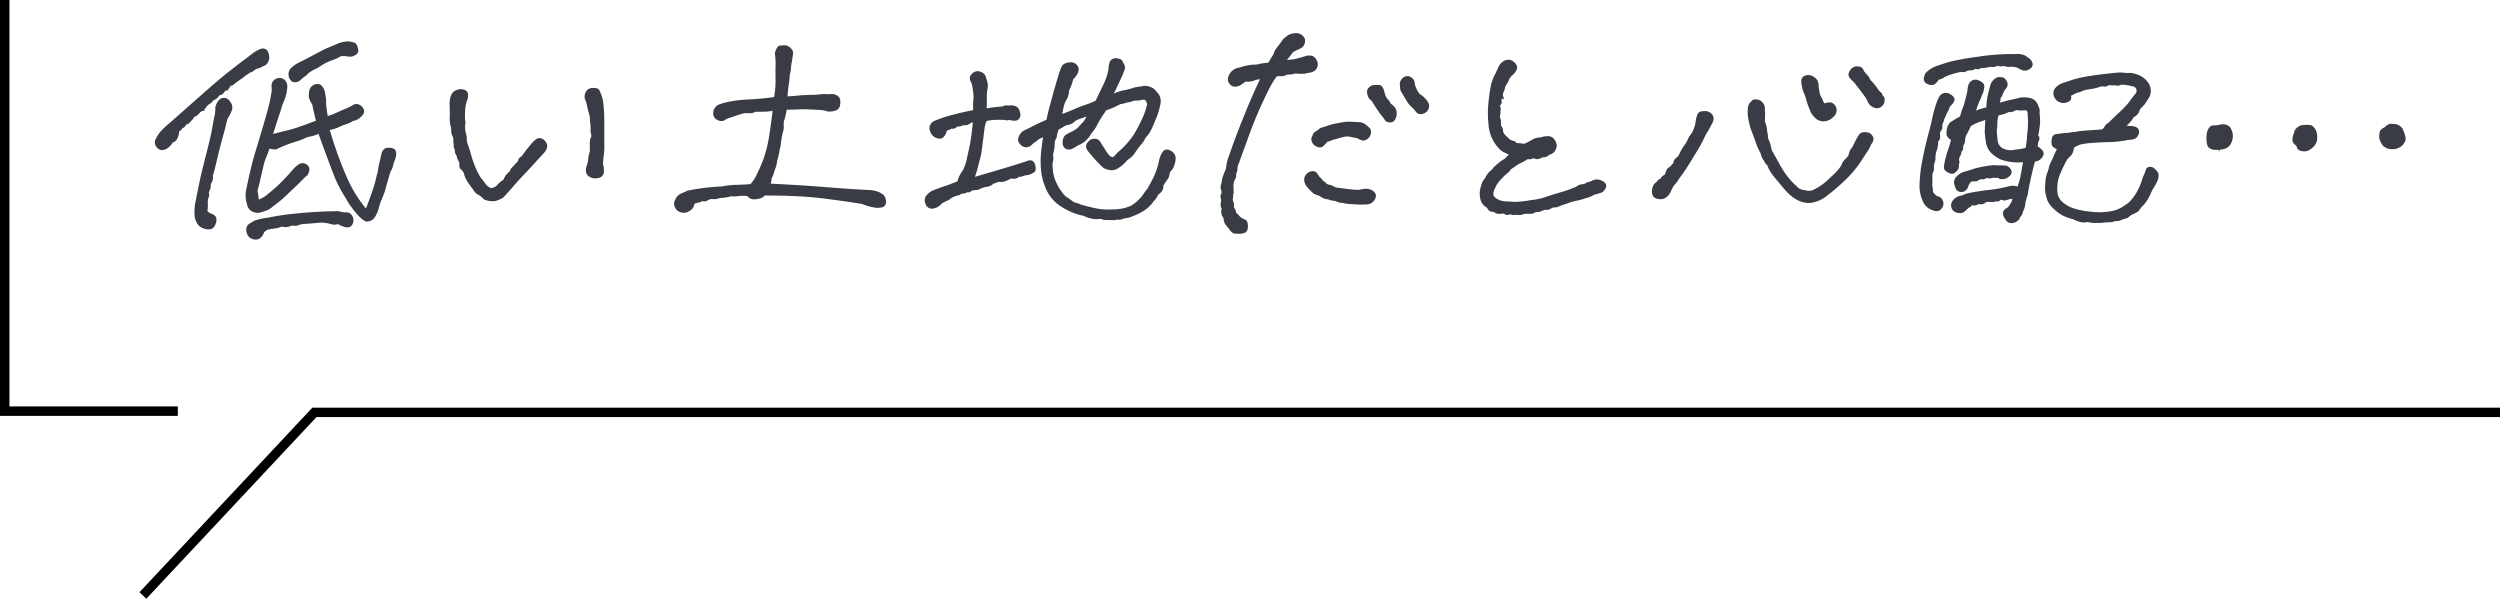 <svg xmlns="http://www.w3.org/2000/svg" width="264.5" height="63.342" viewBox="0 0 264.5 63.342">
  <g id="グループ_17660" data-name="グループ 17660" transform="translate(-132.5 -5956)">
    <path id="パス_431893" data-name="パス 431893" d="M11.484-.684a7.317,7.317,0,0,1,1.395-.3,25.622,25.622,0,0,1,2.83-.424,46.127,46.127,0,0,1,4.635-.26,1.963,1.963,0,0,0,.738.123.563.563,0,0,1,.52.219.839.839,0,0,1,.164.492.684.684,0,0,1-.109.41.6.6,0,0,1-.232.205.848.848,0,0,1-.479-.041,2.312,2.312,0,0,1-.684-.314.9.9,0,0,1-.451.082A3.987,3.987,0,0,1,19.346-.6a4.074,4.074,0,0,0-.861-.109q-.711.055-1,.082t-.533.041q-.246.014-.492.041a1.22,1.22,0,0,0-.41.109.8.8,0,0,1-.437.055.937.937,0,0,0-.465.055A1.211,1.211,0,0,1,14.3-.3a2.257,2.257,0,0,1-.793.219q-.574.082-.725.123a1.312,1.312,0,0,0-.451.342,1.186,1.186,0,0,1-.479.643.828.828,0,0,1-.643-.014.716.716,0,0,1-.479-.547.893.893,0,0,1,0-.588.773.773,0,0,1,.314-.3Q11.266-.547,11.484-.684Zm1.449-7.9q-.246.738-.4,1.08a5.921,5.921,0,0,0-.3.984q-.15.643-.232,1l-.164.711q-.082.355-.219.82a8.915,8.915,0,0,1,.137,1.121,2.719,2.719,0,0,0,1.053-.547q.506-.41.984-.834T14.82-5.264q.547-.588.82-.916a2.775,2.775,0,0,1,.479-.424.6.6,0,0,1,.547-.123.635.635,0,0,1,.369.26A.487.487,0,0,1,17.1-6.1a1.633,1.633,0,0,1-.178.438,3.2,3.2,0,0,0-.533.479q-.26.287-1.477,1.422a12.522,12.522,0,0,1-1.6,1.354,1.946,1.946,0,0,1-.533.369q-.232.1-.656.232a1.147,1.147,0,0,1-.834-.041.888.888,0,0,1-.52-.67A2.925,2.925,0,0,1,10.705-4.2q.205-1,.314-1.463T11.266-6.7q.137-.574.656-2.27t.93-3.172a17.039,17.039,0,0,0,.52-2.379q0-.246-.014-.52a.638.638,0,0,1,.15-.465.813.813,0,0,1,.547-.26.646.646,0,0,1,.52.219.837.837,0,0,1,.191.656,3.985,3.985,0,0,1-.123.779,4.964,4.964,0,0,1-.26.725,4.924,4.924,0,0,0-.273.807q-.492,1.477-.629,1.928t-.3.861q1.23-.3,2-.492t2.9-1.012q-.246-.9-.437-1.887a1.445,1.445,0,0,1-.342-.725,2.59,2.59,0,0,1,.041-.588.716.716,0,0,1,.273-.465.78.78,0,0,1,.479-.164.5.5,0,0,1,.424.232,1.366,1.366,0,0,1,.219.451q.055.219.137.875a6.015,6.015,0,0,0,.041.82q.041.273.15,1.039a6.012,6.012,0,0,0,1.107-.4q.479-.232,1.244-.533.437-.246.588-.328a.493.493,0,0,1,.4,0,.765.765,0,0,1,.41.355.425.425,0,0,1,.014.492,1.416,1.416,0,0,1-.342.355,1.189,1.189,0,0,1-.684.3,2.2,2.2,0,0,1-.656.328q-.41.137-.656.246t-.424.191a5.021,5.021,0,0,1-.834.219,40.671,40.671,0,0,0,1.791,5.018,13.889,13.889,0,0,0,2.229,3.623q.41-1.012.738-1.969a14.526,14.526,0,0,0,.492-1.75,2.853,2.853,0,0,0,.137-.574,6.483,6.483,0,0,1,.123-.67q.1-.424.232-1t.588-.574a1.017,1.017,0,0,1,.6.123.523.523,0,0,1,.123.465,1.661,1.661,0,0,1-.137.574,2.909,2.909,0,0,0-.191.615,1.767,1.767,0,0,1-.178.438,1.722,1.722,0,0,0-.178.451q-.055.232-.232.807t-.26.957q-.3.766-.424,1.066a5.507,5.507,0,0,0-.232.738,3.236,3.236,0,0,1-.383.889.868.868,0,0,1-.848.424,3.067,3.067,0,0,1-.725-.588,10.362,10.362,0,0,1-.725-.889,6.688,6.688,0,0,1-.6-.957A13.709,13.709,0,0,1,20.125-5.2q-.383-.9-1.859-4.949a3.585,3.585,0,0,1-.93.328,2.3,2.3,0,0,0-.684.219,5.923,5.923,0,0,1-.93.342,14.45,14.45,0,0,0-1.449.533q-.492.219-.6.273A1.675,1.675,0,0,1,12.934-8.586Zm3.883-7.656a2.655,2.655,0,0,0-.424.314,3.267,3.267,0,0,1-.342.287q-.574.246-.807-.246a.846.846,0,0,1,.1-.93,3.537,3.537,0,0,1,.67-.506q.205-.1.547-.273t.834-.437l1.094-.574a9.069,9.069,0,0,1,.93-.437q.328-.123.93-.4a3.61,3.61,0,0,1,.957-.191,3.337,3.337,0,0,1,.615.109.415.415,0,0,1,.232.232,1.667,1.667,0,0,1,.123.424.362.362,0,0,1-.15.383,1.374,1.374,0,0,1-.355.191,1.091,1.091,0,0,1-.492,0,3.212,3.212,0,0,0-.738-.027,4.473,4.473,0,0,1-.943.438,5.1,5.1,0,0,0-1.094.533,4.943,4.943,0,0,1-.7.41,3.8,3.8,0,0,0-.506.273A2.458,2.458,0,0,0,16.816-16.242ZM1.121-9.434a3.265,3.265,0,0,1,.4-.629,8.645,8.645,0,0,1,.67-.684q.711-.6,1.586-1.381T6.234-14.3Q7.82-15.7,8.859-16.516t1.477-1.135q.438-.314.9-.684a3.138,3.138,0,0,1,.957-.533.466.466,0,0,1,.533.232,1.226,1.226,0,0,1,.137.629.959.959,0,0,1-.314.643q-.355.164-.6.3a1.48,1.48,0,0,0-.67.3.637.637,0,0,1-.424.191.658.658,0,0,1-.355.246,2.914,2.914,0,0,1-.41.342q-.219.15-.506.355a5.153,5.153,0,0,0-.424.328.347.347,0,0,1-.3.1q-.137.191-.355.52a.339.339,0,0,0-.328.15.708.708,0,0,1-.191.232.932.932,0,0,1-.328.137,3.687,3.687,0,0,0-.246.3,1.515,1.515,0,0,1-.465.273.791.791,0,0,1-.328.342,1.08,1.08,0,0,0-.355.314q-.137.191-.328.41a.727.727,0,0,0-.369.205,2.108,2.108,0,0,1-.246.26.841.841,0,0,1-.369.191,1.061,1.061,0,0,1-.328.438.849.849,0,0,1-.547.383q-.109.328-.355.355a.67.67,0,0,1-.383.355,2.09,2.09,0,0,1-.178.779.7.7,0,0,1-.479.4,1.538,1.538,0,0,1-.561.615.824.824,0,0,1-.588.15.722.722,0,0,1-.437-.369A.6.6,0,0,1,1.121-9.434ZM7.41-12.8q.219-.711.615-.834a.618.618,0,0,1,.711.314.82.82,0,0,1,.191.766,4.574,4.574,0,0,1-.232.533q-.109.205-.246.424-.137.465-.246,1.012Q7.629-8.531,7.41-7.588t-.3,1.271q-.082.328-.219.766a1.056,1.056,0,0,1-.219.848,1.31,1.31,0,0,1-.219.875.843.843,0,0,1,.027.465,1.946,1.946,0,0,0-.1.355,1.49,1.49,0,0,0-.014.451,3.367,3.367,0,0,1-.055.779,1.2,1.2,0,0,0,.506.369.776.776,0,0,1,.383.246q.15.178.014.615t-.41.52A1.074,1.074,0,0,1,6.18-.055a1.158,1.158,0,0,1-.629-.383,1.877,1.877,0,0,1-.328-.779,4.946,4.946,0,0,1,.123-1.723q.232-1.217.451-2.229.191-.875.656-2.68t.615-2.68q.15-.875.246-1.285A4.388,4.388,0,0,0,7.41-12.8Zm26.208,1.668a2.809,2.809,0,0,0,.041,1.107,1.387,1.387,0,0,1,.1.547,1.891,1.891,0,0,0,.109.643,9.32,9.32,0,0,1,.328,1.025,12.069,12.069,0,0,0,.465,1.367,7.262,7.262,0,0,0,.629,1.217,6.023,6.023,0,0,1,.52.684,1.745,1.745,0,0,0,.547.41q.219.082.738-.219a2.7,2.7,0,0,1,.766-.684A4.122,4.122,0,0,1,38.1-5.51a2.768,2.768,0,0,1,.438-.424.994.994,0,0,1,.355-.52,3.684,3.684,0,0,1,.369-.41.692.692,0,0,0,.205-.342.348.348,0,0,1,.273-.26q.246-.328.52-.711.3-.355.52-.629a2.8,2.8,0,0,1,.465-.465.5.5,0,0,1,.506-.1.815.815,0,0,1,.424.383.564.564,0,0,1,.041.547,1.7,1.7,0,0,1-.273.424q-.15.164-.561.6-.547.629-1.395,1.518T38.65-4.43q-.492.574-.984,1.094a2.991,2.991,0,0,1-.779.342,2.126,2.126,0,0,1-1.107-.15,2.437,2.437,0,0,0-.629-.506,1.147,1.147,0,0,1-.492-.506q-.355-.465-.615-.861a2.278,2.278,0,0,1-.342-.834,1.448,1.448,0,0,0-.369-.479q-.15-.1-.1-.506a.958.958,0,0,0-.137-.369,1.429,1.429,0,0,1-.164-.506.655.655,0,0,1-.178-.424.781.781,0,0,0-.123-.424,4,4,0,0,0-.027-.492,1.654,1.654,0,0,1-.014-.355.619.619,0,0,0-.082-.328,1.361,1.361,0,0,1-.123-.328,3.44,3.44,0,0,1-.027-.547,2.494,2.494,0,0,1-.137-.67,4.719,4.719,0,0,1-.014-.6q.014-.232.014-.451-.027-.273-.027-.738a2.648,2.648,0,0,1,.068-.7,2.137,2.137,0,0,1,.164-.41.811.811,0,0,1,.41-.314,1.012,1.012,0,0,1,.656-.055.466.466,0,0,1,.4.369,1.277,1.277,0,0,1-.137.725,3.853,3.853,0,0,0-.164,1A6.323,6.323,0,0,0,33.619-11.129ZM46.5-13.7a.974.974,0,0,1,.027-.52A.931.931,0,0,1,46.8-14.6a.922.922,0,0,1,.41-.109,1.384,1.384,0,0,1,.465.055q.137.055.246.41a3,3,0,0,1,.287,1.066,15.455,15.455,0,0,1,.1,1.914v2.352a6.218,6.218,0,0,1-.041,1.08q-.068.561-.1,1.053a2.425,2.425,0,0,1,.1.834.629.629,0,0,1-.178.383A.883.883,0,0,1,47.6-5.4a1.05,1.05,0,0,1-.656-.137.576.576,0,0,1-.328-.492,1.171,1.171,0,0,1,.068-.506,3.294,3.294,0,0,0,.164-.629,2.958,2.958,0,0,1,.191-.957Q47.017-9,47.031-9.174a1.115,1.115,0,0,1,.109-.383.445.445,0,0,0,.027-.369,1.422,1.422,0,0,1-.055-.547,4.072,4.072,0,0,0-.068-.848,2.525,2.525,0,0,0-.109-.82q-.137-.52-.232-.943A2.376,2.376,0,0,0,46.5-13.7Zm14.177.711a7.592,7.592,0,0,1,.82-.232q.328-.068.861-.15T64-13.508q1.107-.055,2.5-.246a9.441,9.441,0,0,0,.178-1.982q-.014-1.025,0-1.354t0-.629q-.014-.3-.068-.82.191-.6.4-.643a2.812,2.812,0,0,1,.533-.041.852.852,0,0,1,.547.287.574.574,0,0,1,.191.52q-.055.26-.109.725a3.745,3.745,0,0,0-.109.725,3.382,3.382,0,0,1-.137.752,5.282,5.282,0,0,1-.082.889q-.082.479-.164,1.518.93-.055,1.326-.1t1.326-.068a7.271,7.271,0,0,0,.9-.055,3.514,3.514,0,0,1,.875,0,2.006,2.006,0,0,1,.615-.014,1.283,1.283,0,0,1,.328.15.5.5,0,0,1,.219.369,1.4,1.4,0,0,1-.027.547.576.576,0,0,1-.342.41,1.863,1.863,0,0,1-.82.1,2.674,2.674,0,0,0-.67-.15q-.26-.014-.451-.027t-.861-.041q-.67-.027-1.135,0t-1.34.027a6.918,6.918,0,0,1-.246,1.135,1.47,1.47,0,0,0-.082.643,1.722,1.722,0,0,1-.082.684,9.5,9.5,0,0,0-.246,1.449q-.109.465-.164.779t-.219.889a2.293,2.293,0,0,1-.137.643q-.109.287-.191.561a2.294,2.294,0,0,1-.164.424.908.908,0,0,0-.1.383,1.122,1.122,0,0,1-.15.479q3.418.164,6.111.383t4.58.3a3.032,3.032,0,0,1,.943.219,2.427,2.427,0,0,1,.451.3,1.121,1.121,0,0,1,.191.725.45.45,0,0,1-.41.355,1.64,1.64,0,0,1-.629.014,5.9,5.9,0,0,1-1.34-.383q-1.668-.273-3.664-.533a38.809,38.809,0,0,0-3.883-.314q-.41-.027-1.422-.041t-1.395-.014a1.223,1.223,0,0,1-.451.3,2.416,2.416,0,0,1-.615.109.735.735,0,0,1-.656-.328,3.458,3.458,0,0,0-.957-.027,3.509,3.509,0,0,1-.875.027,3.478,3.478,0,0,1-.861.164,1.714,1.714,0,0,0-.588.109,1.5,1.5,0,0,1-.465.027.516.516,0,0,0-.26.014,1.985,1.985,0,0,0-.383.164.521.521,0,0,1-.479.014,1.083,1.083,0,0,1-.506.205.731.731,0,0,0-.424.178.924.924,0,0,1-.273.561,2.2,2.2,0,0,1-.424.26.88.88,0,0,1-.615,0,.78.78,0,0,1-.533-.479.7.7,0,0,1,.041-.67,1.052,1.052,0,0,1,.547-.588q.383-.178.711-.314a23.067,23.067,0,0,1,3.609-.437,7.971,7.971,0,0,1,1.49-.164q.889-.027,1.545-.082a4.047,4.047,0,0,0,.629-.889q.191-.4.424-.9t.451-1.135q.246-.766.369-1.326t.26-1.49q.137-.93.3-2.3a5.526,5.526,0,0,1-.793.123q-.273.014-1.176.014a1.309,1.309,0,0,1-.588.164,1.964,1.964,0,0,0-.424-.014,1.693,1.693,0,0,0-.437.068q-.164.055-.6.191-.52.191-.766.26a1.382,1.382,0,0,0-.437.205.565.565,0,0,1-.41.109,1.029,1.029,0,0,1-.465-.205A.643.643,0,0,1,60.1-12.3.837.837,0,0,1,60.675-12.988ZM93.282-5.742a1.874,1.874,0,0,0-.6.123.53.53,0,0,1-.383.041.856.856,0,0,1-.369.219,1.744,1.744,0,0,1-.506-.027A2.388,2.388,0,0,1,90.465-5a.817.817,0,0,0-.451.014q-.178.068-.479.178a1.182,1.182,0,0,1-.766.328,2.185,2.185,0,0,0-.6.205.886.886,0,0,1-.437.123q-.492.027-.6.164a.182.182,0,0,1-.273.027,1.1,1.1,0,0,1-.766.191A.193.193,0,0,1,85.9-3.6a1.842,1.842,0,0,0-.492.15,2.033,2.033,0,0,0-.574.355,7.312,7.312,0,0,0-.766.383,1.365,1.365,0,0,1-.984.533.6.6,0,0,1-.547-.437.774.774,0,0,1-.027-.6,1.277,1.277,0,0,1,.3-.369,1.453,1.453,0,0,1,.506-.314q.314-.123.725-.273t.6-.205q.191-.055,1.285-.492a1.757,1.757,0,0,1,.191-.6,3.436,3.436,0,0,1,.355-.574,4.614,4.614,0,0,0,.451-1.326q.232-1,.355-1.668t.287-2.256a.65.65,0,0,0-.547.15.551.551,0,0,1-.547.1,1.967,1.967,0,0,1-.615.178.34.34,0,0,0-.3.137q-.068.123-.4.068a2.46,2.46,0,0,1-.574.246,1.931,1.931,0,0,1-.205.52,1.185,1.185,0,0,1-.232.246q-.137.109-.52,0a.983.983,0,0,1-.6-.629.733.733,0,0,1,.328-.93,13.027,13.027,0,0,1,1.791-.615q.889-.232,1.449-.355t1-.205a7.913,7.913,0,0,1,.014-1.176,3,3,0,0,0-.014-.752,7.6,7.6,0,0,0-.191-1.107q-.3-.438-.068-.725a.816.816,0,0,1,.479-.328.84.84,0,0,1,.52.1.659.659,0,0,1,.355.424q.082.287.15.506a1.569,1.569,0,0,1,.041.574,3.618,3.618,0,0,0-.1.807q.014.26-.014,1.545.383-.082.7-.123t1.162-.123a.578.578,0,0,1,.369-.1,3.287,3.287,0,0,0,.424,0,1.226,1.226,0,0,1,.465.068.581.581,0,0,1,.355.4,1.278,1.278,0,0,1,.1.479.556.556,0,0,1-.205.342q-.191.178-.875-.014a.439.439,0,0,1-.328.041,3.8,3.8,0,0,0-.684-.041q-.437,0-.684.014a5.691,5.691,0,0,0-.766.123,3.043,3.043,0,0,0-.273.984q-.055.52-.328,2.57-.328,1.34-.451,1.75t-.287.9q1.887-.547,3.486-1.025t2.365-.752q.465-.137.588.369t-.041.629A2.722,2.722,0,0,1,93.282-5.742Zm14.164,1.23a.736.736,0,0,1-.15.574,2.446,2.446,0,0,1-.369.328,1.961,1.961,0,0,1-.465.684,3.5,3.5,0,0,1-1.2,1.094,6.3,6.3,0,0,1-1.477.629,2.174,2.174,0,0,0-.643.15.585.585,0,0,1-.4.014,1.82,1.82,0,0,1-.6.068q-.328-.014-.82-.014a.98.98,0,0,0-.561-.109,1.847,1.847,0,0,1-.7-.027,3.325,3.325,0,0,1-.875-.3,6.454,6.454,0,0,1-2.2-.875A4.02,4.02,0,0,1,95.2-4.4a5.93,5.93,0,0,1-.437-1.791,10.188,10.188,0,0,1,.014-1.9q.1-.957.26-1.8a1.358,1.358,0,0,1-.437.246A1.329,1.329,0,0,0,94.1-9.3a2.087,2.087,0,0,0-.479.355.833.833,0,0,1-.355.232.592.592,0,0,1-.4,0,.982.982,0,0,1-.4-.314.563.563,0,0,1-.068-.6,1.192,1.192,0,0,1,.465-.574q.41-.191,1.025-.506t1.436-.67q.191-.9.328-1.395t.369-1.354q.232-.861.67-2.283a5.194,5.194,0,0,1,.3-.738,1.012,1.012,0,0,1,.4-.219,1.749,1.749,0,0,1,.451-.055.648.648,0,0,1,.451.191.548.548,0,0,1,.205.4,1.031,1.031,0,0,1-.109.438,2.355,2.355,0,0,1-.465.588,4.473,4.473,0,0,1-.437,1.2,1.973,1.973,0,0,1-.328,1.066,3.282,3.282,0,0,0-.246.67q-.055.26-.191.971.52-.164,1.449-.561a12.45,12.45,0,0,1,1.23-.479,8.789,8.789,0,0,0,1.121-.465q.437-.93.82-1.709a6.514,6.514,0,0,0,.547-1.6q.055-.82.246-.984a.62.62,0,0,1,.41-.164q.52.055.588.219a2.9,2.9,0,0,0,.191.369.519.519,0,0,1,.041.451q-.082.246-.219.6-.52,1.094-.643,1.381a6.129,6.129,0,0,1-.506.861q.6-.246,1.176-.437a8.012,8.012,0,0,0,1.08-.246,3.209,3.209,0,0,1,.479-.137q.164-.027.574-.082a1.2,1.2,0,0,1,.766.027,1.172,1.172,0,0,1,.588.369,4.3,4.3,0,0,1,.342.41,1.327,1.327,0,0,1,.15.369,1.641,1.641,0,0,1-.041.738q-.109.465-.191.738a5.276,5.276,0,0,1-.273.684q-.191.52-.437,1.025a3.72,3.72,0,0,1-.629.916,2.786,2.786,0,0,1-.547.793q-.437.574-.615.861a2.379,2.379,0,0,1-.725.643,3.418,3.418,0,0,1-.629.629,3.268,3.268,0,0,1-.533.342,1.037,1.037,0,0,1-.492.082,1.936,1.936,0,0,1-.7-.205,13.231,13.231,0,0,1-1.477-1.586,1.363,1.363,0,0,1-.328-.506.559.559,0,0,1,.164-.479.731.731,0,0,1,.506-.3.637.637,0,0,1,.465.109.628.628,0,0,1,.232.355,7.336,7.336,0,0,1,.465.7,3.931,3.931,0,0,0,.465.615q.355.246.506.137a3.933,3.933,0,0,0,.506-.52,7.066,7.066,0,0,0,.971-.93,8.413,8.413,0,0,0,.766-1,15.665,15.665,0,0,0,.766-1.436A7.413,7.413,0,0,0,106-13.152q-.191-.6-.52-.574a3.6,3.6,0,0,1-1.039.109,1.713,1.713,0,0,1-.684.191,3.922,3.922,0,0,1-.766.191l-.629.314a7.961,7.961,0,0,1-.9.342q-.492.738-.643.971a7.343,7.343,0,0,0-.369.67,3.391,3.391,0,0,1-.4.615,1.906,1.906,0,0,0-.273.383,2.821,2.821,0,0,1-.451.561,2.5,2.5,0,0,1-.848.52,5.354,5.354,0,0,1-.656.383.634.634,0,0,1-.465-.014q-.273-.1-.3-.506a1.051,1.051,0,0,1,.191-.711,2.884,2.884,0,0,1,.6-.342,3.637,3.637,0,0,0,.766-.479q.355-.41.574-.615a2.452,2.452,0,0,0,.465-.889,5.56,5.56,0,0,1-.684.26,5.455,5.455,0,0,0-.766.314,1.326,1.326,0,0,1-.848.438,1.667,1.667,0,0,0-.424.205,3.734,3.734,0,0,1-.533.287q-.137.438-.273.984a1.3,1.3,0,0,0-.164.561,4.334,4.334,0,0,1-.027.479,5.967,5.967,0,0,1-.164.766,1.279,1.279,0,0,1-.027.793,3.411,3.411,0,0,0,.027.766,3.873,3.873,0,0,0,.41,1.49,5.331,5.331,0,0,0,.957,1.408q.465.3.711.492a1.111,1.111,0,0,0,.465.232,1.913,1.913,0,0,1,.492.178,18.762,18.762,0,0,0,1.859.451,7.022,7.022,0,0,0,1.613.068,4.85,4.85,0,0,0,1.914-.383,3.936,3.936,0,0,0,.848-.656,3.707,3.707,0,0,0,.547-.643,4.541,4.541,0,0,1,.438-.588q.246-.437.615-1.162a7.789,7.789,0,0,0,.615-1.846,2.221,2.221,0,0,1,.41-.93.439.439,0,0,1,.41-.109,1.105,1.105,0,0,1,.451.26.678.678,0,0,1,.232.533,1.9,1.9,0,0,1-.137.684,1.119,1.119,0,0,1-.287.533.684.684,0,0,0-.219.451.972.972,0,0,1-.219.52A8.114,8.114,0,0,0,107.446-4.512Zm9.474-11.156a1.568,1.568,0,0,1-.656.027q-.383.273-.547.383a1.248,1.248,0,0,1-.465.164.565.565,0,0,1-.547-.232.6.6,0,0,1-.137-.615,1.385,1.385,0,0,1,.273-.506,1.391,1.391,0,0,1,.369-.287,1.278,1.278,0,0,1,.479-.137,5,5,0,0,1,.82-.219,2.808,2.808,0,0,1,.684-.082,2.406,2.406,0,0,0,.711-.109q.492-.082.875-.109a5.489,5.489,0,0,1,.369-.629,2.365,2.365,0,0,0,.26-.492,1.08,1.08,0,0,1,.164-.342q.109-.15.3-.4.246-.328.355-.479a3.051,3.051,0,0,1,.4-.41,1.209,1.209,0,0,1,.615-.314,2.043,2.043,0,0,1,.438-.055.928.928,0,0,1,.574.26.562.562,0,0,1,.191.533.815.815,0,0,1-.191.438,1.476,1.476,0,0,1-.465.273,2.532,2.532,0,0,0-.6.328q-.273.383-.437.574t-.355.465q.6-.055,1.066-.109.766-.191,1.176-.328a1.174,1.174,0,0,1,.656-.027.748.748,0,0,1,.41.424.706.706,0,0,1,.041.615.718.718,0,0,1-.314.369,1.249,1.249,0,0,1-.383.123q-.191.027-.52.109a5.923,5.923,0,0,1-.984-.027,2.086,2.086,0,0,1-.875.109,1.243,1.243,0,0,1-.6.191,2.632,2.632,0,0,0-.547,0,8.914,8.914,0,0,0-.6.916q-.328.561-1.053,2.133T116.5-9.789q-.643,1.777-1.025,2.816a1.756,1.756,0,0,0-.178.67,1.252,1.252,0,0,1-.15.561q.055.328-.055.438a1.821,1.821,0,0,0-.219.738,3.02,3.02,0,0,1,0,.574.475.475,0,0,1-.055.438.775.775,0,0,1,0,.41.454.454,0,0,0,.041.355.67.67,0,0,1,.068.4.433.433,0,0,0,.082.342.878.878,0,0,1,.137.465,2.4,2.4,0,0,1,.438.438,2.318,2.318,0,0,0,.588.355q.232.082.232.574t-.246.588a1.349,1.349,0,0,1-.492.1q-.246,0-.506-.014T114.6-.055a2.7,2.7,0,0,1-.383-.465,1.131,1.131,0,0,1-.137-.6.8.8,0,0,1-.232-.451,1.056,1.056,0,0,1,.041-.506.807.807,0,0,1-.109-.6.75.75,0,0,0,0-.492.593.593,0,0,1,.109-.547,1.714,1.714,0,0,0-.1-.424.969.969,0,0,1,.068-.588,3.325,3.325,0,0,1,.123-.629,4.1,4.1,0,0,1,.232-.615,1.856,1.856,0,0,0,.164-.67,4.525,4.525,0,0,1,.15-.629q.1-.3.533-1.518t1.285-3.322q.82-2.023,1.668-3.773a2.4,2.4,0,0,0-.766.109A1.159,1.159,0,0,1,116.92-15.668ZM128.4-3.937a1.94,1.94,0,0,1,.656-.1,1.3,1.3,0,0,1,.479.1.9.9,0,0,1,.314.246.411.411,0,0,1,.082.383.841.841,0,0,1-.191.369,1.028,1.028,0,0,1-.3.232,1.706,1.706,0,0,1-.656.082,4.363,4.363,0,0,1-.9-.027,5.664,5.664,0,0,1-1.312-.137,1.581,1.581,0,0,1-.766-.219,1.8,1.8,0,0,1-.766-.164,1.311,1.311,0,0,1-.67-.205.981.981,0,0,0-.383-.205,2.016,2.016,0,0,1-.451-.191,5.466,5.466,0,0,1-.711-.738,1.321,1.321,0,0,1-.219-.561.71.71,0,0,1,.178-.52.76.76,0,0,1,.506-.3.436.436,0,0,1,.438.137,4.813,4.813,0,0,1,.3.451.976.976,0,0,1,.355.383q.273.137.314.246t.41.205a1.636,1.636,0,0,1,.52.205.611.611,0,0,0,.369.109q1.012.137,1.518.191A5.038,5.038,0,0,0,128.4-3.937Zm-4.922-5.8a.614.614,0,0,1,.3-.4,3.387,3.387,0,0,0,.465-.342q.629-.191.943-.3a3.474,3.474,0,0,1,.561-.15q.246-.041.752-.137a3.653,3.653,0,0,1,.916-.068q.437.027.793.041a1.178,1.178,0,0,1,.561.137,2.8,2.8,0,0,1,.465.369.52.52,0,0,1,.191.52.949.949,0,0,1-.178.4,1.036,1.036,0,0,1-.287.219.465.465,0,0,1-.383.027,2.5,2.5,0,0,1-.479-.232,3.481,3.481,0,0,1-.6-.109,2.18,2.18,0,0,0-.643-.055,8.5,8.5,0,0,0-1.053.273,2.51,2.51,0,0,0-.52.164,1.178,1.178,0,0,1-.383.109q-.219.219-.4.424a.454.454,0,0,1-.41.178.833.833,0,0,1-.424-.178.821.821,0,0,1-.273-.4A.542.542,0,0,1,123.482-9.734Zm9.324-4.84a1.911,1.911,0,0,1-.055-.465.753.753,0,0,1,.3-.793.566.566,0,0,1,.766.055.525.525,0,0,1,.232.4,1.782,1.782,0,0,0,.15.561,2.726,2.726,0,0,0,.438.738,1.637,1.637,0,0,1,.465.355,1.773,1.773,0,0,1,.4.506.612.612,0,0,1,.027.561.76.76,0,0,1-.41.4.629.629,0,0,1-.465.055.6.6,0,0,1-.287-.232,2.563,2.563,0,0,0-.451-.492,2.655,2.655,0,0,1-.533-.684Q133.107-14.082,132.806-14.574Zm-2,.055a5.175,5.175,0,0,0,.219.67.973.973,0,0,0,.232.314,1.1,1.1,0,0,1,.26.41l.328.273a.967.967,0,0,1,.273.438,1.123,1.123,0,0,1,.027.424,1.5,1.5,0,0,1-.137.438.482.482,0,0,1-.465.246.473.473,0,0,1-.492-.342,9.292,9.292,0,0,1-.629-.807q-.273-.4-.711-1.107a.815.815,0,0,1-.369-.451,1.245,1.245,0,0,1-.082-.465.548.548,0,0,1,.219-.355.6.6,0,0,1,.369-.178q.164,0,.492-.014T130.81-14.52Zm12.619.656q-.273.3-.178.451t-.205.424a.926.926,0,0,1,.082.656.776.776,0,0,1-.041.41q-.068.137.1.52v.6a.733.733,0,0,1,.219.6,1.226,1.226,0,0,0,.273.451,6.644,6.644,0,0,0,.547.506,1.443,1.443,0,0,0,.369.137.308.308,0,0,1,.219.137q.068.109.314.109a3.126,3.126,0,0,1,.629.082,6.465,6.465,0,0,0,.916-.465,1.516,1.516,0,0,1,.834-.219,2.076,2.076,0,0,1,.752-.137.669.669,0,0,1,.588.273,1.3,1.3,0,0,1,.232.506.734.734,0,0,1-.123.506.744.744,0,0,1-.4.383.744.744,0,0,0-.342.191.67.67,0,0,1-.52.109,1.2,1.2,0,0,1-.41.191.459.459,0,0,1-.355-.027.347.347,0,0,0-.328,0,1.109,1.109,0,0,1-.52.055,4.13,4.13,0,0,1-.588.342,4.276,4.276,0,0,0-.52.287q-.205.137-.725.492a1.063,1.063,0,0,1-.41.438q-.273.246-.547.533a4.87,4.87,0,0,0-.465.561,5.256,5.256,0,0,0-.287.547,1.77,1.77,0,0,0-.15.479.68.68,0,0,0,.027.342,1.076,1.076,0,0,0,.328.355,2.733,2.733,0,0,0,.465.232,2.588,2.588,0,0,0,.643.1l.943.055a11.724,11.724,0,0,0,1.723-.191,6.935,6.935,0,0,0,1.545-.328q.725-.246,1.613-.506a14.6,14.6,0,0,0,1.654-.588,1.064,1.064,0,0,1,.6-.26A.7.7,0,0,0,152.4-4.7a5.37,5.37,0,0,0,.52-.164.981.981,0,0,1,.492-.164,1.131,1.131,0,0,1,.424.082,1.246,1.246,0,0,1,.383.246q.178.164.027.451a.778.778,0,0,1-.383.383,4.792,4.792,0,0,1-.725.205,3.1,3.1,0,0,1-.6.287q-.164.041-.492.15a4.239,4.239,0,0,1-.684.178,5.753,5.753,0,0,0-.875.246q-.6.205-.752.246a1.776,1.776,0,0,0-.355.15.888.888,0,0,1-.506.082,1.2,1.2,0,0,0-.4.178.679.679,0,0,1-.506.068,5.191,5.191,0,0,0-.506.191.807.807,0,0,1-.479.027.848.848,0,0,1-.52.219h-.684a1.2,1.2,0,0,1-.615.123,1.1,1.1,0,0,0-.424,0,.686.686,0,0,1-.465-.1q-.328.164-.465.055a.412.412,0,0,0-.3-.1q-.164.014-.4.027a.523.523,0,0,1-.369-.1.682.682,0,0,0-.4-.123q-.26-.014-.424-.4a1.243,1.243,0,0,1-.7-1.012,2.165,2.165,0,0,1,.1-1.148,1.761,1.761,0,0,1,.273-.643,1.264,1.264,0,0,0,.246-.369,1.8,1.8,0,0,1,.424-.533.974.974,0,0,0,.273-.273,1.723,1.723,0,0,1,.369-.369,5.017,5.017,0,0,1,.9-.656,3.841,3.841,0,0,1,.52-.492,1.525,1.525,0,0,0-.52-.328,1.623,1.623,0,0,1-.547-.355,4.035,4.035,0,0,1-.67-.889,4.152,4.152,0,0,1-.479-1.709,10.554,10.554,0,0,1-.027-2q.082-.9.232-1.777a4.472,4.472,0,0,1,.561-1.559q.219-.52.355-.766a1.252,1.252,0,0,1,.438-.437.877.877,0,0,1,.574-.109,1.068,1.068,0,0,1,.492.328.5.5,0,0,1,.123.52,1.664,1.664,0,0,1-.506.629,1.64,1.64,0,0,0-.328.492,2.038,2.038,0,0,1-.232.438,1.314,1.314,0,0,0-.205.479,1.43,1.43,0,0,1-.15.424A.672.672,0,0,0,143.429-13.863Zm27.685,1.613a2.924,2.924,0,0,1,.014.479q-.014.205-.014.561a2.01,2.01,0,0,1,.164.465,4.448,4.448,0,0,1,.082.629.933.933,0,0,1,.068.4.708.708,0,0,0,.068.355q.082.178.191.479.055.246.164.711.328.547.7,1.244a12.062,12.062,0,0,0,.848,1.367,6.739,6.739,0,0,0,1.08,1.189,1.29,1.29,0,0,0,.643.424q.314.068.629.123a1.3,1.3,0,0,0,.766-.164,5.9,5.9,0,0,0,.916-.561,6.094,6.094,0,0,0,.848-.752,6.976,6.976,0,0,0,.656-.629,3.519,3.519,0,0,0,.52-.711,1.273,1.273,0,0,1,.328-.533,2.17,2.17,0,0,0,.41-.479q.055-.246.1-.4a1.256,1.256,0,0,1,.287-.424q.355-.738.52-1.025a2.012,2.012,0,0,1,.273-.4.491.491,0,0,1,.328-.123,1.427,1.427,0,0,1,.438.041.693.693,0,0,1,.4.342q.178.287-.178.725a4.043,4.043,0,0,1-.369.725q-.178.26-.451.67A11.574,11.574,0,0,1,179.7-5.236a21.514,21.514,0,0,1-1.969,1.7,3.374,3.374,0,0,1-1.777.752,2.611,2.611,0,0,1-1.312-.342,4.219,4.219,0,0,1-1.066-.861q-.465-.52-.875-1.039a8.071,8.071,0,0,1-.656-.82,3.278,3.278,0,0,1-.465-.9.787.787,0,0,1-.287-.328.582.582,0,0,0-.15-.246,1.7,1.7,0,0,1-.246-.629,7.092,7.092,0,0,1-.547-1.23q-.246-.711-.547-1.477-.109-.438-.205-.9a3.421,3.421,0,0,1-.055-.971,1.139,1.139,0,0,1,.164-.629l.26-.26q.137-.137.479-.055a.785.785,0,0,1,.506.342.73.73,0,0,1,.15.41A3.083,3.083,0,0,0,171.114-12.25ZM165.4-10.91a3.021,3.021,0,0,1-.287.547,4.638,4.638,0,0,0-.314.547,13.879,13.879,0,0,1-.834,1.559q-.561.93-1,1.627t-.9,1.3a4.073,4.073,0,0,1-.629.82q-.109.219-.287.6a1.369,1.369,0,0,1-.492.588.812.812,0,0,1-.7.1.532.532,0,0,1-.533-.437,1.244,1.244,0,0,1,.068-.711.844.844,0,0,1,.438-.465q0-.191.355-.3a.659.659,0,0,1,.438-.41q.109-.3.191-.506a.519.519,0,0,1,.246-.287.5.5,0,0,0,.219-.178,1.67,1.67,0,0,1,.3-.314.512.512,0,0,1,.178-.451,1.757,1.757,0,0,0,.369-.369,4.849,4.849,0,0,1,.561-1.012,3.721,3.721,0,0,0,.506-.93,4.89,4.89,0,0,0,.41-.574q.137-.383.205-.547a1.642,1.642,0,0,0,.1-.465q.027-.191.068-.383a2.915,2.915,0,0,1,.123-.41.393.393,0,0,1,.328-.26,2.051,2.051,0,0,1,.465-.027.8.8,0,0,1,.451.205.582.582,0,0,1,.232.465A1.329,1.329,0,0,1,165.4-10.91Zm12.113-2.133q.574-.246.848-.055a.781.781,0,0,1,.328.547.837.837,0,0,1-.342.725,1.343,1.343,0,0,1-.834.4,1.074,1.074,0,0,1-.82-.273,2.316,2.316,0,0,1-.465-.547,10.749,10.749,0,0,1-.492-1.312,3.913,3.913,0,0,0-.232-.7,3.739,3.739,0,0,1-.232-.725q-.164-.738.068-.93a.728.728,0,0,1,.574-.15,1.093,1.093,0,0,1,.643.342.876.876,0,0,1,.219.547,4.086,4.086,0,0,0,.1.752,1.731,1.731,0,0,0,.191.6,1.1,1.1,0,0,1,.164.328A1.361,1.361,0,0,0,177.512-13.043Zm4.922-2.406a5.067,5.067,0,0,1,.6.752,1.982,1.982,0,0,0,.465.506.608.608,0,0,0,.191.342q.109.068.068.41a.706.706,0,0,1-.342.533.656.656,0,0,1-.684,0,.934.934,0,0,1-.492-.479,2.561,2.561,0,0,0-.314-.574q-.205-.287-.52-.7t-.7-.9a2.129,2.129,0,0,1-.437-.451.444.444,0,0,1-.055-.369.921.921,0,0,1,.219-.369.767.767,0,0,1,.383-.232,1.193,1.193,0,0,1,.465.027.515.515,0,0,1,.3.383q.328.41.451.533a.624.624,0,0,1,.164.26A.875.875,0,0,0,182.434-15.449Zm10.076,5.387a1.7,1.7,0,0,0-.219.615,2,2,0,0,1-.055.424.988.988,0,0,0-.164.547.282.282,0,0,1-.164.3,1.158,1.158,0,0,1-.137.506,1.1,1.1,0,0,0-.137.479.475.475,0,0,1-.027.465.6.6,0,0,1-.082.506,2.691,2.691,0,0,1-.287.273.373.373,0,0,1-.383.041,1.468,1.468,0,0,1-.41-.219.427.427,0,0,1-.15-.41,6.748,6.748,0,0,1,.164-.834,6.242,6.242,0,0,1,.273-.889q.219-.711.328-1.121-.465-.3-.492-.547a1.936,1.936,0,0,1,.055-.615,1.072,1.072,0,0,1,.328-.588,3.312,3.312,0,0,0,.383-.232,5.821,5.821,0,0,1,.656-.369,4.491,4.491,0,0,1,.355-1.094q.137-.492.26-.957a8.032,8.032,0,0,0,.178-.82q.055-.684.342-.861a.637.637,0,0,1,.52-.109,1.586,1.586,0,0,1,.465.232.411.411,0,0,1,.205.4,4.12,4.12,0,0,1-.137.615,2.327,2.327,0,0,0-.219.547,7.457,7.457,0,0,0-.355.82,6.036,6.036,0,0,0-.219.766,3.734,3.734,0,0,1,.643-.287q.232-.068.752-.205a7.142,7.142,0,0,1,.15-1.367q.123-.52.273-1.053a1.106,1.106,0,0,1,.725-.752,2.514,2.514,0,0,1,.424.027q.15.027.314.287a.542.542,0,0,1,.1.465.834.834,0,0,1-.26.369,3.472,3.472,0,0,0-.3.684.38.38,0,0,0-.164.3q-.027.219-.109.629a15.792,15.792,0,0,1,1.559-.41q.273-.055.547-.123a2.805,2.805,0,0,1,.533-.082,2.579,2.579,0,0,1,.574.041,1.223,1.223,0,0,1,.533.219,1.537,1.537,0,0,1,.41.711.589.589,0,0,1,.082.383,1.787,1.787,0,0,0,.027.52,6.054,6.054,0,0,1,.014.67q-.014.205-.055.52t-.1.643a.31.31,0,0,0,.041.342q.123.15-.068.506-.027.164-.082.574a1.945,1.945,0,0,1,.561.451.41.41,0,0,1,.014.465.883.883,0,0,1-.369.383.754.754,0,0,1-.451.1q-.164.574-.314,1.217t-.273,1.244q-.123.6-.205,1.176a4.389,4.389,0,0,0-.273,1.039,1.767,1.767,0,0,1-.246.738.7.7,0,0,1-.164.41q-.164.219-.328.465a.971.971,0,0,1-.506.232A.6.6,0,0,1,196.775-1a.956.956,0,0,1-.232-.643q.041-.246.451-.437a2.784,2.784,0,0,0,.6-1.121,1.611,1.611,0,0,0-.6.041,3.363,3.363,0,0,1-.465.123q-.3-.164-.479-.014t-.273.109a.3.3,0,0,0-.232.014.653.653,0,0,1-.3.041q-.164-.014-.41-.014a.653.653,0,0,0-.437.164.517.517,0,0,1-.547.027.747.747,0,0,1-.684.164.152.152,0,0,0-.178.1.305.305,0,0,1-.232.15q-.191.164-.437.41a.635.635,0,0,1-.656.137.643.643,0,0,1-.574-.424.694.694,0,0,1,.164-.725,1.078,1.078,0,0,1,.615-.383,2.543,2.543,0,0,0,.67-.246,22.749,22.749,0,0,1,2.338-.383,15.809,15.809,0,0,0,2.256-.41,1.123,1.123,0,0,1,.875.109,6.606,6.606,0,0,0,.424-1.477q.15-.848.26-1.449a4.49,4.49,0,0,1-1.025.055,6.036,6.036,0,0,1-1.463-.3,3.533,3.533,0,0,1-1.012-.725A1.9,1.9,0,0,1,194.752-9q-.082-.52-.123-.943a11.427,11.427,0,0,1,.068-1.682q-.574.191-.889.3a5.862,5.862,0,0,0-.889.438A8.6,8.6,0,0,1,192.51-10.062Zm6.426,1.641q.109-.766.137-1.012a4.889,4.889,0,0,1,.055-.684,10.68,10.68,0,0,0,.055-1.312q-.027-.6-.041-.779a.462.462,0,0,0-.137-.3q-.123-.123-.506-.068a2.572,2.572,0,0,1-.738-.055.968.968,0,0,1-.766.219,3.12,3.12,0,0,1-1.121.355,2.389,2.389,0,0,0-.178.889,4.344,4.344,0,0,1-.068.861q.055.711.109,1.135a1.217,1.217,0,0,0,.492.779,2,2,0,0,0,1.121.273q.465-.082.793-.109A3.279,3.279,0,0,0,198.936-8.422Zm-9.57,5.141a.625.625,0,0,1,.355.137.686.686,0,0,1,.26.41.7.7,0,0,1-.164.588.521.521,0,0,1-.643.178,1.558,1.558,0,0,1-1.148-.984,3.768,3.768,0,0,1-.314-1.7q.041-.875.15-1.7.164-.957.369-1.887t.451-1.832q.246-.9.369-1.531a12.724,12.724,0,0,1,.424-1.531q.273-.848.588-.984a.726.726,0,0,1,.615,0q.6.328.465.615a1.236,1.236,0,0,1-.3.424.737.737,0,0,0-.232.369,2.177,2.177,0,0,1-.287.561,2.4,2.4,0,0,1-.164.41,1.355,1.355,0,0,0-.137.41,1.007,1.007,0,0,0-.15.574.515.515,0,0,1-.205.465,2.584,2.584,0,0,0-.027.629.476.476,0,0,1-.219.438,2.227,2.227,0,0,1-.164,1.039,2.345,2.345,0,0,0-.109.725,1.159,1.159,0,0,1-.109.533,1.85,1.85,0,0,0-.055.588.76.76,0,0,1-.137.479,3.478,3.478,0,0,0-.027.725,1.764,1.764,0,0,1-.027.533,3.7,3.7,0,0,1,.082.711Q188.9-3.664,189.365-3.281ZM188.3-16.3a2.866,2.866,0,0,1,1.176-.752q.684-.232,1.258-.41a28.018,28.018,0,0,1,2.926-.533,24.963,24.963,0,0,1,3.555-.3h.465a2.2,2.2,0,0,1,1.012.137,4.107,4.107,0,0,0,.383.26.853.853,0,0,1,.3.369.379.379,0,0,1-.068.479.823.823,0,0,1-.437.246.732.732,0,0,1-.424-.041,4.014,4.014,0,0,1-.465-.246,1.994,1.994,0,0,0-.793-.1,1.272,1.272,0,0,1-.656-.1,1.051,1.051,0,0,1-.711-.027.894.894,0,0,1-.52.15.715.715,0,0,0-.342,0q-.205.041-.451.082a1.782,1.782,0,0,1-.492.014.309.309,0,0,1-.355.123.321.321,0,0,0-.328.041.367.367,0,0,1-.3.082,1.206,1.206,0,0,0-.547.123.746.746,0,0,1-.547.041q-.547.137-.889.232a6.687,6.687,0,0,0-.889.342,1.353,1.353,0,0,1-.629.273,1.483,1.483,0,0,1-.383.465.61.61,0,0,1-.533.041q-.342-.1-.41-.287a.566.566,0,0,1-.027-.342Q188.217-16.078,188.3-16.3ZM196.94-5.523a.924.924,0,0,1-.588.219.475.475,0,0,1-.424-.164,1.655,1.655,0,0,1-.6,0,.7.7,0,0,1-.656,0,.575.575,0,0,1-.547.164,1.024,1.024,0,0,0-.492.219L193-5.059a3.406,3.406,0,0,0-.355.492.625.625,0,0,1-.246.465.54.54,0,0,1-.533.137.5.5,0,0,1-.369-.342q-.082-.26-.137-.506a.811.811,0,0,1,.26-.588,1.81,1.81,0,0,1,.588-.4q.656-.191,1.244-.383a11.458,11.458,0,0,1,1.955-.355q.6.027.766.027t.438.014a.613.613,0,0,1,.465.26.4.4,0,0,1,.1.438A.64.64,0,0,1,196.94-5.523Zm12.25-3.855a9.617,9.617,0,0,1-1.518.15q-.752.014-1.723.082a8.312,8.312,0,0,0-1.381.178,3.754,3.754,0,0,0-.766.383,2.273,2.273,0,0,1-.1.506.879.879,0,0,1-.246.369,3.4,3.4,0,0,0-.369.41,13.58,13.58,0,0,0-.766,1.586,3.922,3.922,0,0,0-.232.834,4.417,4.417,0,0,0-.055.848,2.351,2.351,0,0,0,.137.752,1.98,1.98,0,0,0,.615.738,3.191,3.191,0,0,0,.971.533,8.254,8.254,0,0,0,2.023.4,6.865,6.865,0,0,0,2.338-.109,3.652,3.652,0,0,0,1.066-.465,4.574,4.574,0,0,0,.766-.574,5.79,5.79,0,0,0,.643-.848,6.541,6.541,0,0,0,.725-1.723,5.249,5.249,0,0,0,.328-.793.285.285,0,0,1,.287-.232.518.518,0,0,1,.355.082,3.152,3.152,0,0,1,.355.355q.232.26-.014.889a5.672,5.672,0,0,1-.369.684,2.858,2.858,0,0,0-.26.479q-.082.205-.3.615a3.579,3.579,0,0,1-.52.738,2.647,2.647,0,0,0-.41.479.673.673,0,0,1-.287.26q-.205.109-.437.219a1.345,1.345,0,0,0-.383.26.615.615,0,0,1-.369.178,3.8,3.8,0,0,0-.533.191,1.348,1.348,0,0,1-.506.055,1.511,1.511,0,0,1-.533.123,7.535,7.535,0,0,0-.916.068H206a2.207,2.207,0,0,1-.643-.109,1.224,1.224,0,0,1-.684.027,2.4,2.4,0,0,1-.711-.273,6.746,6.746,0,0,1-1.08-.369,3.819,3.819,0,0,1-1-.725,2.334,2.334,0,0,1-.656-.875q-.109-.355-.191-.67a4.1,4.1,0,0,1,0-1.189,2.16,2.16,0,0,1,.082-.643q.082-.26.246-.725a1.867,1.867,0,0,1,.178-.588q.123-.232.314-.67a9.39,9.39,0,0,1,.438-.93q-.52-.191-.588-.41a1.316,1.316,0,0,1,0-.6.428.428,0,0,1,.4-.41q.328-.027.793-.109a2.7,2.7,0,0,0,.588-.041,3.539,3.539,0,0,1,.588-.068,9.328,9.328,0,0,1,1.367-.164q.875-.055,1.5-.109a.851.851,0,0,0,.328-.355.935.935,0,0,1,.41-.383q.629-.629,1.176-1.135a10.007,10.007,0,0,0,.93-.971q.41-.574.711-.93a.627.627,0,0,0,.15-.643.571.571,0,0,0-.4-.355q-.273-.068-.506-.123a5.289,5.289,0,0,0-.834-.082.724.724,0,0,1-.465.1.956.956,0,0,0-.3-.027,1.573,1.573,0,0,1-.342-.014.43.43,0,0,0-.342.068.508.508,0,0,1-.383.068,1.081,1.081,0,0,0-.492.055,3.9,3.9,0,0,1-.533.15q-.314.068-.711.123a2.418,2.418,0,0,0-.807.273,1.89,1.89,0,0,0-.615.205,1.642,1.642,0,0,1-.451.205q.109.438-.055.533a2.787,2.787,0,0,1-.369.178.868.868,0,0,1-.588-.055A.861.861,0,0,1,201.93-14a.709.709,0,0,1,.1-.725,1.686,1.686,0,0,1,.738-.506q.52-.164,1.025-.342a12.57,12.57,0,0,1,1.832-.4q1.326-.219,2.939-.355a3.265,3.265,0,0,1,.684.014,2.605,2.605,0,0,0,.6.014,2.875,2.875,0,0,1,1.053.3,2.024,2.024,0,0,1,.766.67,1.363,1.363,0,0,1,.26.861,1.188,1.188,0,0,1-.164.6q-.137.191-.3.465a2.287,2.287,0,0,1-.437.52.932.932,0,0,0-.273.383.863.863,0,0,1-.137.3.875.875,0,0,1-.3.273.657.657,0,0,0-.273.273,1.727,1.727,0,0,1-.287.383q-.205.219-.588.574a4.026,4.026,0,0,1,.82.027.869.869,0,0,1,.615.205.458.458,0,0,1,.041.479.67.67,0,0,1-.3.4,1.134,1.134,0,0,1-.451.109A5.593,5.593,0,0,0,209.19-9.379Zm10.021.957a2.264,2.264,0,0,1-.588-.014.855.855,0,0,1-.355-.191q-.178-.15-.205-.807a3.87,3.87,0,0,1,.041-.574,1.268,1.268,0,0,1,.205-.52.47.47,0,0,1,.465-.219,2.38,2.38,0,0,0,.629-.082,1.089,1.089,0,0,1,.615.014.7.7,0,0,1,.451.451,1.346,1.346,0,0,1,.137.711,1.53,1.53,0,0,1-.219.7.951.951,0,0,1-.506.424A2.025,2.025,0,0,1,219.21-8.422Zm8.148-.52a.518.518,0,0,1-.191-.41,1.428,1.428,0,0,1,.082-.479q.082-.232.137-.424a1,1,0,0,1,.684-.52,4.454,4.454,0,0,1,.492-.027,2.9,2.9,0,0,1,.41.027,1.1,1.1,0,0,1,.492.629,1.929,1.929,0,0,1,.055.793,1.1,1.1,0,0,1-.123.369,1.405,1.405,0,0,1-.287.355,1.863,1.863,0,0,1-.437.3.965.965,0,0,1-.615.055q-.369-.068-.424-.3A.582.582,0,0,0,227.359-8.941Zm11.211-1.531a3.752,3.752,0,0,1,.314.889.724.724,0,0,1-.15.547,1.088,1.088,0,0,1-.328.328l-.3.15a1.227,1.227,0,0,1-.52.082,1.16,1.16,0,0,1-.533-.1q-.178-.1-.26-.15a.958.958,0,0,1-.219-.3,1.233,1.233,0,0,1-.232-.615q.014-.205.041-.465t.52-.479a.814.814,0,0,1,.547-.328,3.786,3.786,0,0,1,.533.041A1.009,1.009,0,0,1,238.57-10.473Z" transform="translate(148 5980.137)" fill="#3a3c45" stroke="#3a3c45" stroke-width="0.25"/>
    <g id="グループ_7852" data-name="グループ 7852" transform="translate(133 5956)">
      <path id="パス_287667" data-name="パス 287667" d="M17199.348,3600.6v43.5h18.313" transform="translate(-17199.348 -3600.6)" fill="none" stroke="#000" stroke-width="1"/>
      <path id="パス_287668" data-name="パス 287668" d="M17127.98,3637h-231.234l-18.146,19.371" transform="translate(-16863.98 -3593.371)" fill="none" stroke="#000" stroke-width="1"/>
    </g>
  </g>
</svg>
